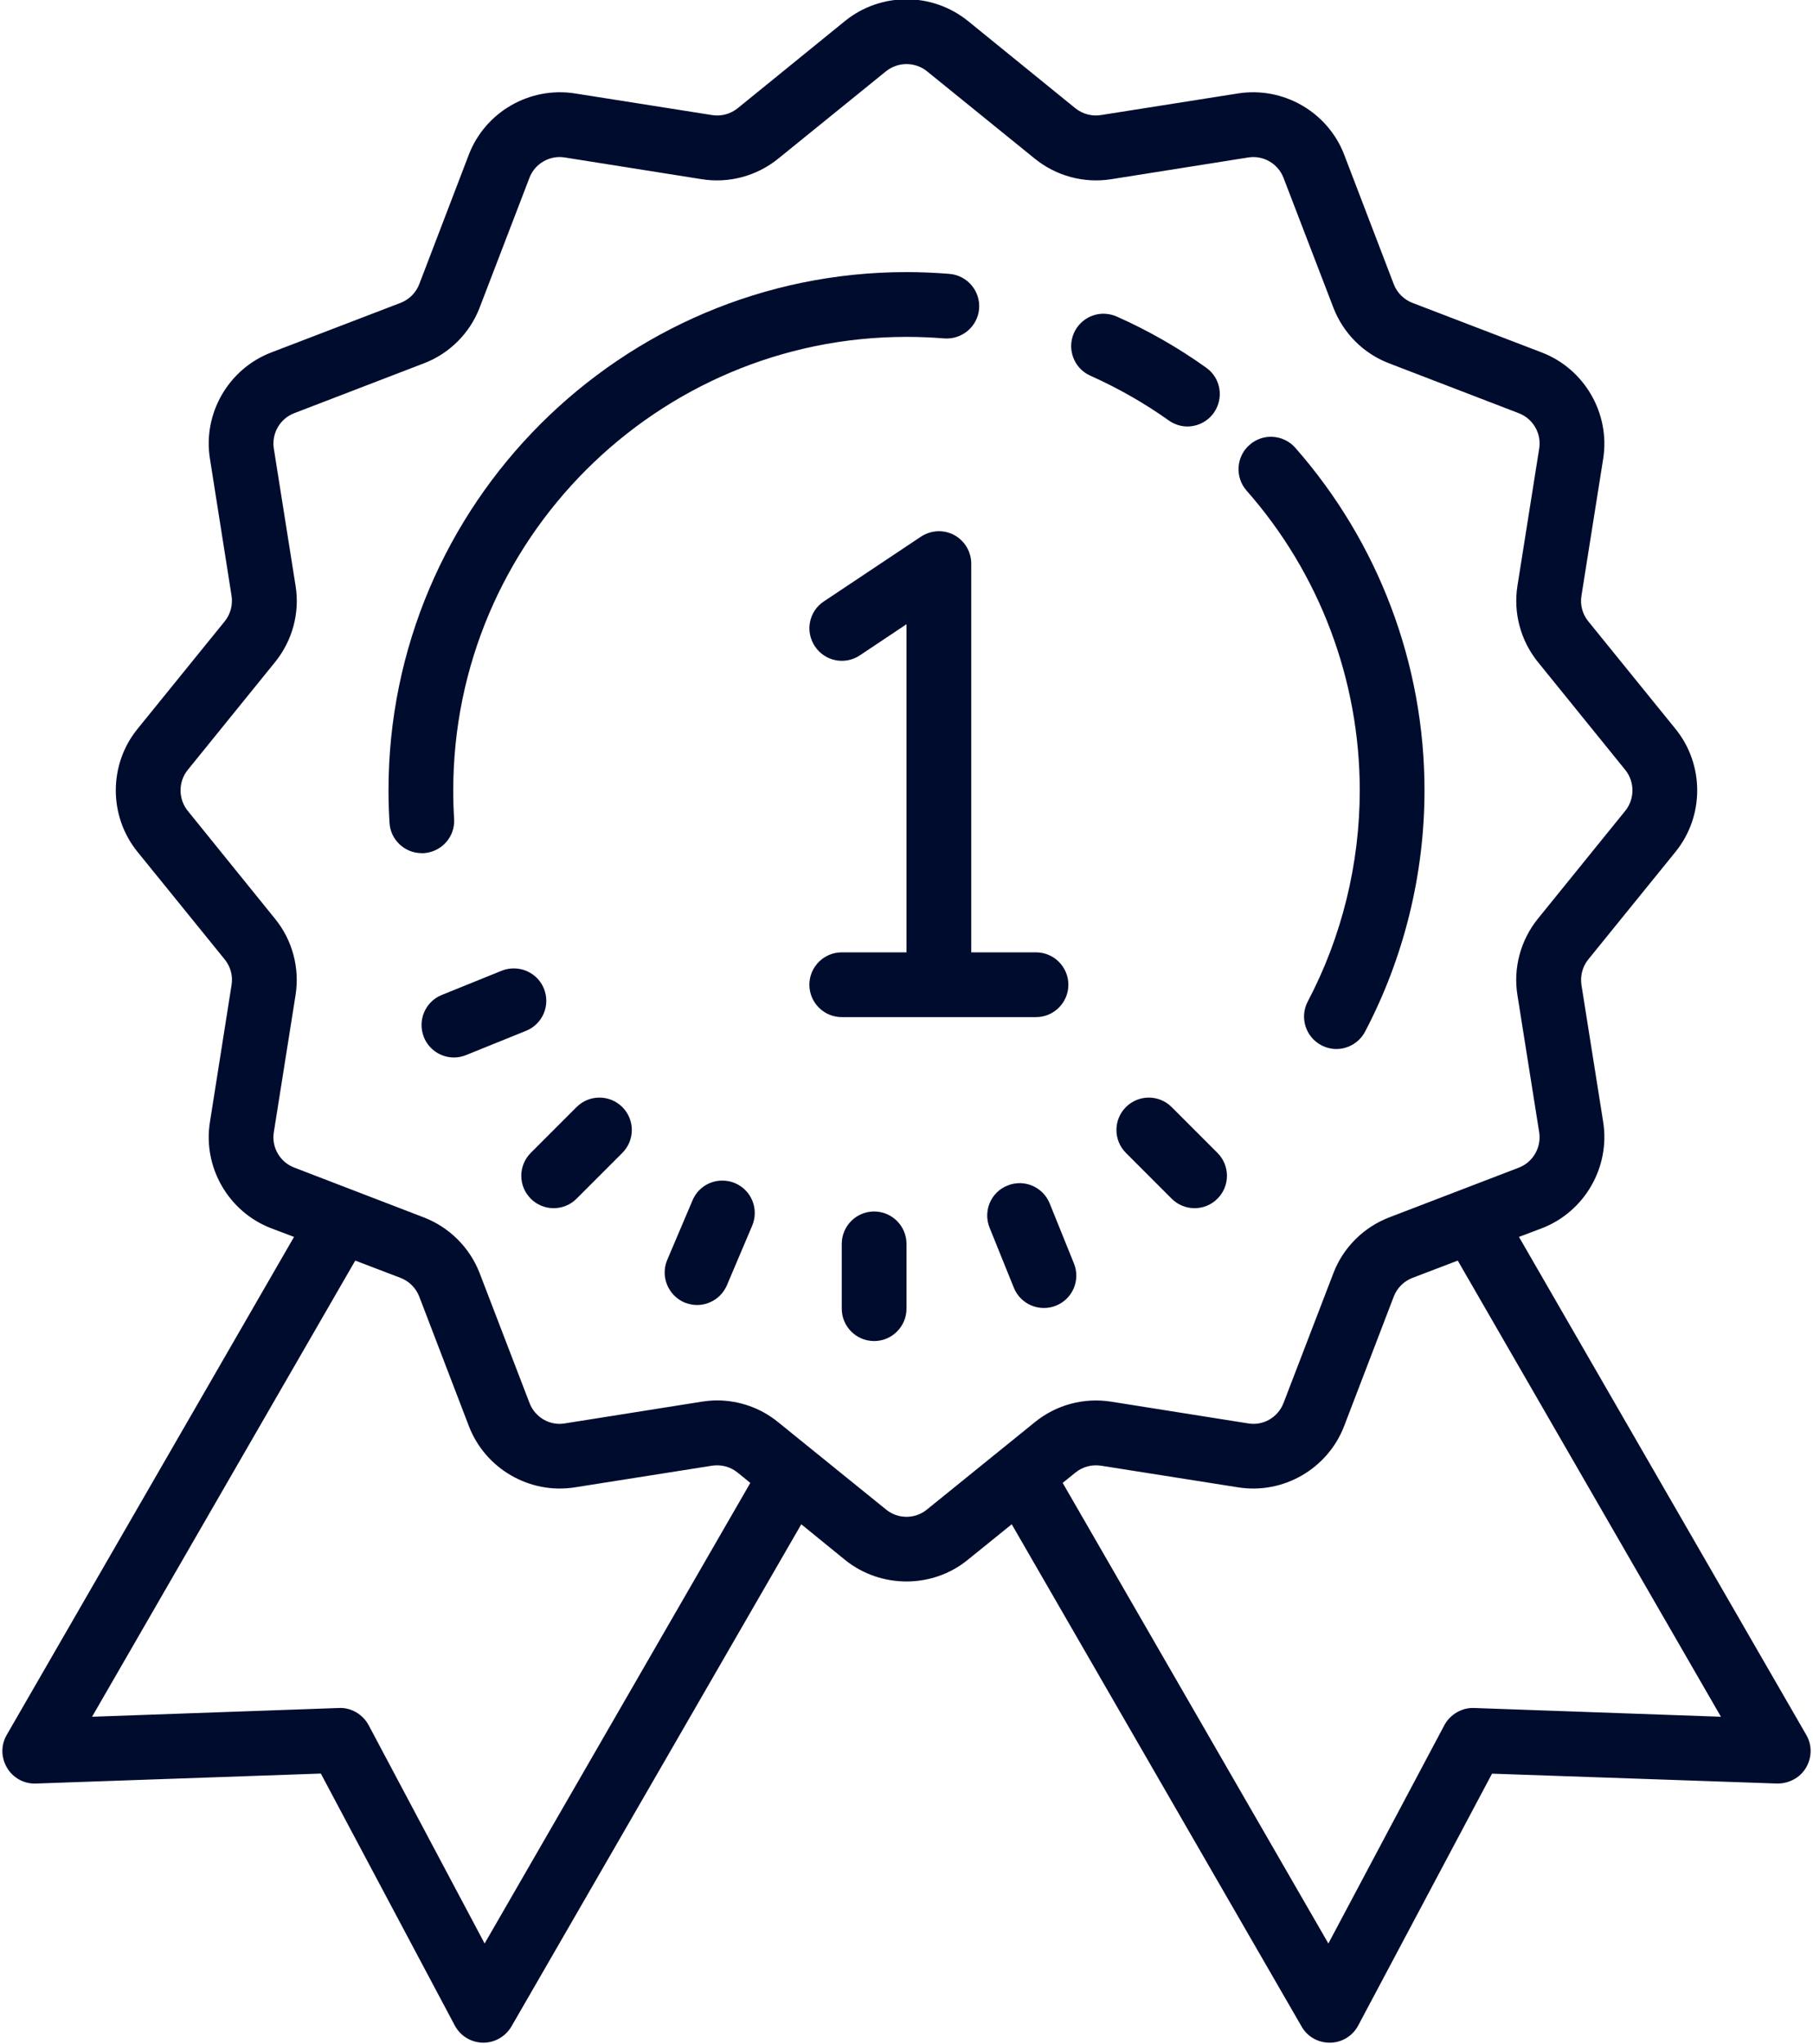 <?xml version="1.0" encoding="UTF-8" standalone="no"?><svg xmlns="http://www.w3.org/2000/svg" xmlns:xlink="http://www.w3.org/1999/xlink" fill="#000c2e" height="63.1" preserveAspectRatio="xMidYMid meet" version="1" viewBox="4.0 0.6 56.0 63.1" width="56" zoomAndPan="magnify"><g id="change1_1"><path d="M 32 0.578 C 31.328 0.578 30.656 0.801 30.109 1.242 L 26.781 3.945 C 26.559 4.121 26.273 4.199 25.992 4.152 L 21.758 3.484 C 20.363 3.266 18.992 4.055 18.484 5.367 L 16.949 9.375 C 16.848 9.637 16.637 9.848 16.375 9.949 L 12.371 11.484 C 11.055 11.992 10.262 13.367 10.484 14.758 L 11.152 18.992 C 11.195 19.27 11.121 19.559 10.941 19.781 L 8.242 23.109 C 7.355 24.207 7.355 25.793 8.242 26.891 L 10.941 30.219 C 11.121 30.441 11.199 30.727 11.152 31.008 L 10.484 35.242 C 10.262 36.633 11.055 38.008 12.371 38.516 L 13.082 38.785 L 4.207 54.16 C 4.023 54.477 4.031 54.863 4.219 55.176 C 4.402 55.488 4.75 55.676 5.109 55.66 L 13.91 55.352 L 18.047 63.129 C 18.219 63.453 18.551 63.652 18.91 63.66 L 18.93 63.66 C 19.285 63.66 19.617 63.469 19.797 63.16 L 28.75 47.656 L 30.109 48.762 C 30.66 49.203 31.328 49.422 32 49.422 C 32.668 49.422 33.34 49.203 33.887 48.758 L 35.25 47.656 L 44.203 63.16 C 44.379 63.473 44.711 63.66 45.066 63.66 L 45.086 63.66 C 45.449 63.656 45.781 63.453 45.953 63.129 L 50.086 55.355 L 58.891 55.66 C 59.25 55.664 59.594 55.488 59.781 55.176 C 59.969 54.863 59.977 54.477 59.793 54.16 L 50.918 38.785 L 51.629 38.516 C 52.945 38.008 53.738 36.633 53.52 35.242 L 52.848 31.008 C 52.805 30.73 52.879 30.441 53.059 30.219 L 55.758 26.891 C 56.645 25.793 56.645 24.207 55.758 23.109 L 53.059 19.781 C 52.879 19.559 52.801 19.273 52.848 18.992 L 53.52 14.758 C 53.738 13.367 52.945 11.992 51.629 11.484 L 47.625 9.949 C 47.363 9.848 47.152 9.637 47.051 9.375 L 45.516 5.367 C 45.008 4.055 43.637 3.266 42.242 3.484 L 38.008 4.152 C 37.73 4.199 37.441 4.121 37.219 3.945 L 33.891 1.242 C 33.34 0.801 32.672 0.578 32 0.578 Z M 32 2.578 C 32.223 2.578 32.449 2.652 32.629 2.797 L 35.965 5.5 C 36.621 6.031 37.48 6.266 38.32 6.133 L 42.559 5.461 C 43.02 5.387 43.477 5.652 43.645 6.09 L 45.184 10.094 C 45.488 10.887 46.117 11.516 46.906 11.816 L 50.91 13.355 C 51.352 13.523 51.617 13.98 51.543 14.445 L 50.871 18.684 C 50.738 19.52 50.969 20.379 51.504 21.039 L 54.203 24.371 C 54.496 24.734 54.496 25.266 54.203 25.629 L 51.5 28.965 C 50.969 29.625 50.734 30.484 50.871 31.324 L 51.543 35.559 C 51.613 36.023 51.352 36.48 50.91 36.648 L 46.906 38.184 C 46.117 38.488 45.484 39.117 45.184 39.91 L 43.645 43.914 C 43.477 44.352 43.02 44.621 42.559 44.543 L 38.32 43.871 C 37.48 43.738 36.621 43.969 35.965 44.504 L 32.629 47.203 C 32.266 47.5 31.734 47.5 31.371 47.203 L 28.035 44.504 C 27.5 44.066 26.828 43.832 26.145 43.832 C 25.992 43.832 25.836 43.848 25.68 43.871 L 21.441 44.543 C 20.98 44.621 20.523 44.352 20.355 43.91 L 18.816 39.906 C 18.512 39.117 17.883 38.488 17.094 38.184 L 13.09 36.645 C 12.648 36.477 12.383 36.02 12.457 35.559 L 13.129 31.32 C 13.262 30.48 13.031 29.621 12.496 28.965 L 9.797 25.629 C 9.504 25.266 9.504 24.734 9.797 24.371 L 12.5 21.035 C 13.031 20.379 13.266 19.52 13.129 18.68 L 12.457 14.441 C 12.387 13.98 12.648 13.523 13.09 13.355 L 17.094 11.816 C 17.883 11.516 18.516 10.883 18.816 10.094 L 20.355 6.086 C 20.523 5.648 20.98 5.387 21.441 5.461 L 25.68 6.133 C 26.52 6.266 27.379 6.031 28.035 5.5 L 31.371 2.797 C 31.555 2.652 31.777 2.578 32 2.578 Z M 32 9 C 23.18 9 16 16.18 16 25 C 16 25.336 16.012 25.672 16.031 26 C 16.062 26.531 16.504 26.938 17.027 26.938 C 17.047 26.938 17.07 26.941 17.09 26.938 C 17.641 26.902 18.062 26.43 18.027 25.879 C 18.008 25.59 18 25.297 18 25 C 18 17.281 24.281 11 32 11 C 32.391 11 32.777 11.016 33.16 11.047 C 33.711 11.09 34.195 10.684 34.242 10.137 C 34.289 9.586 33.879 9.102 33.328 9.055 C 32.891 9.02 32.445 9 32 9 Z M 38.105 10.285 C 37.715 10.277 37.344 10.5 37.172 10.879 C 36.949 11.383 37.176 11.977 37.68 12.199 C 38.527 12.578 39.34 13.039 40.098 13.578 C 40.273 13.703 40.477 13.766 40.676 13.766 C 40.988 13.766 41.297 13.617 41.492 13.344 C 41.812 12.891 41.707 12.266 41.254 11.949 C 40.391 11.332 39.461 10.801 38.492 10.371 C 38.367 10.316 38.234 10.289 38.105 10.285 Z M 43.316 14.086 C 43.062 14.07 42.801 14.152 42.594 14.336 C 42.18 14.699 42.141 15.332 42.504 15.746 C 44.758 18.301 46 21.59 46 25 C 46 27.27 45.445 29.523 44.395 31.516 C 44.137 32.004 44.324 32.609 44.812 32.867 C 44.961 32.945 45.121 32.984 45.277 32.984 C 45.637 32.984 45.984 32.789 46.164 32.449 C 47.363 30.168 48 27.594 48 25 C 48 21.102 46.582 17.348 44.008 14.422 C 43.824 14.215 43.574 14.102 43.316 14.086 Z M 32.953 17 C 32.773 17.012 32.598 17.066 32.445 17.168 L 29.445 19.168 C 28.984 19.473 28.863 20.094 29.172 20.555 C 29.477 21.012 30.094 21.141 30.559 20.832 L 32 19.871 L 32 30 L 30 30 C 29.449 30 29 30.449 29 31 C 29 31.551 29.449 32 30 32 L 36 32 C 36.551 32 37 31.551 37 31 C 37 30.449 36.551 30 36 30 L 34 30 L 34 18 C 34 17.633 33.797 17.293 33.473 17.117 C 33.312 17.031 33.133 16.992 32.953 17 Z M 19.891 30.496 C 19.762 30.492 19.625 30.516 19.5 30.566 L 17.645 31.316 C 17.133 31.523 16.887 32.105 17.094 32.621 C 17.25 33.008 17.625 33.246 18.02 33.246 C 18.145 33.246 18.273 33.223 18.395 33.172 L 20.25 32.422 C 20.762 32.215 21.008 31.633 20.801 31.121 C 20.645 30.738 20.281 30.504 19.891 30.496 Z M 22.516 34.484 C 22.258 34.484 22.004 34.582 21.809 34.777 L 20.395 36.191 C 20.004 36.582 20.004 37.215 20.395 37.605 C 20.59 37.801 20.844 37.898 21.102 37.898 C 21.359 37.898 21.613 37.801 21.809 37.605 L 23.223 36.191 C 23.613 35.801 23.613 35.168 23.223 34.777 C 23.027 34.582 22.77 34.484 22.516 34.484 Z M 39.484 34.484 C 39.23 34.484 38.973 34.582 38.777 34.777 C 38.387 35.168 38.387 35.801 38.777 36.191 L 40.191 37.605 C 40.387 37.801 40.641 37.898 40.898 37.898 C 41.156 37.898 41.41 37.801 41.605 37.605 C 41.996 37.215 41.996 36.582 41.605 36.191 L 40.191 34.777 C 39.996 34.582 39.738 34.484 39.484 34.484 Z M 26.312 37.047 C 25.926 37.043 25.551 37.273 25.391 37.656 L 24.609 39.496 C 24.395 40.004 24.633 40.59 25.141 40.809 C 25.27 40.859 25.398 40.887 25.531 40.887 C 25.918 40.887 26.289 40.66 26.453 40.277 L 27.234 38.438 C 27.449 37.926 27.211 37.34 26.703 37.125 C 26.574 37.07 26.445 37.047 26.312 37.047 Z M 35.512 37.125 C 35.383 37.125 35.246 37.145 35.121 37.199 C 34.605 37.402 34.359 37.988 34.566 38.5 L 35.316 40.355 C 35.473 40.742 35.848 40.98 36.246 40.98 C 36.371 40.98 36.496 40.957 36.621 40.906 C 37.133 40.699 37.379 40.117 37.172 39.605 L 36.422 37.75 C 36.266 37.367 35.902 37.133 35.512 37.125 Z M 31 38 C 30.449 38 30 38.449 30 39 L 30 41 C 30 41.551 30.449 42 31 42 C 31.551 42 32 41.551 32 41 L 32 39 C 32 38.449 31.551 38 31 38 Z M 14.973 39.516 L 16.375 40.051 C 16.637 40.152 16.848 40.363 16.949 40.625 L 18.484 44.629 C 18.992 45.945 20.363 46.738 21.758 46.516 L 25.992 45.848 C 26.273 45.805 26.559 45.879 26.781 46.059 L 27.176 46.379 L 18.969 60.598 L 15.387 53.859 C 15.207 53.523 14.844 53.309 14.469 53.328 L 6.844 53.598 Z M 49.027 39.516 L 57.156 53.598 L 49.531 53.328 C 49.16 53.312 48.793 53.523 48.613 53.859 L 45.031 60.598 L 36.824 46.379 L 37.219 46.059 C 37.441 45.879 37.73 45.805 38.008 45.848 L 42.242 46.516 C 43.637 46.738 45.008 45.945 45.516 44.629 L 47.051 40.625 C 47.152 40.363 47.363 40.152 47.625 40.051 Z" fill="inherit"/></g></svg>